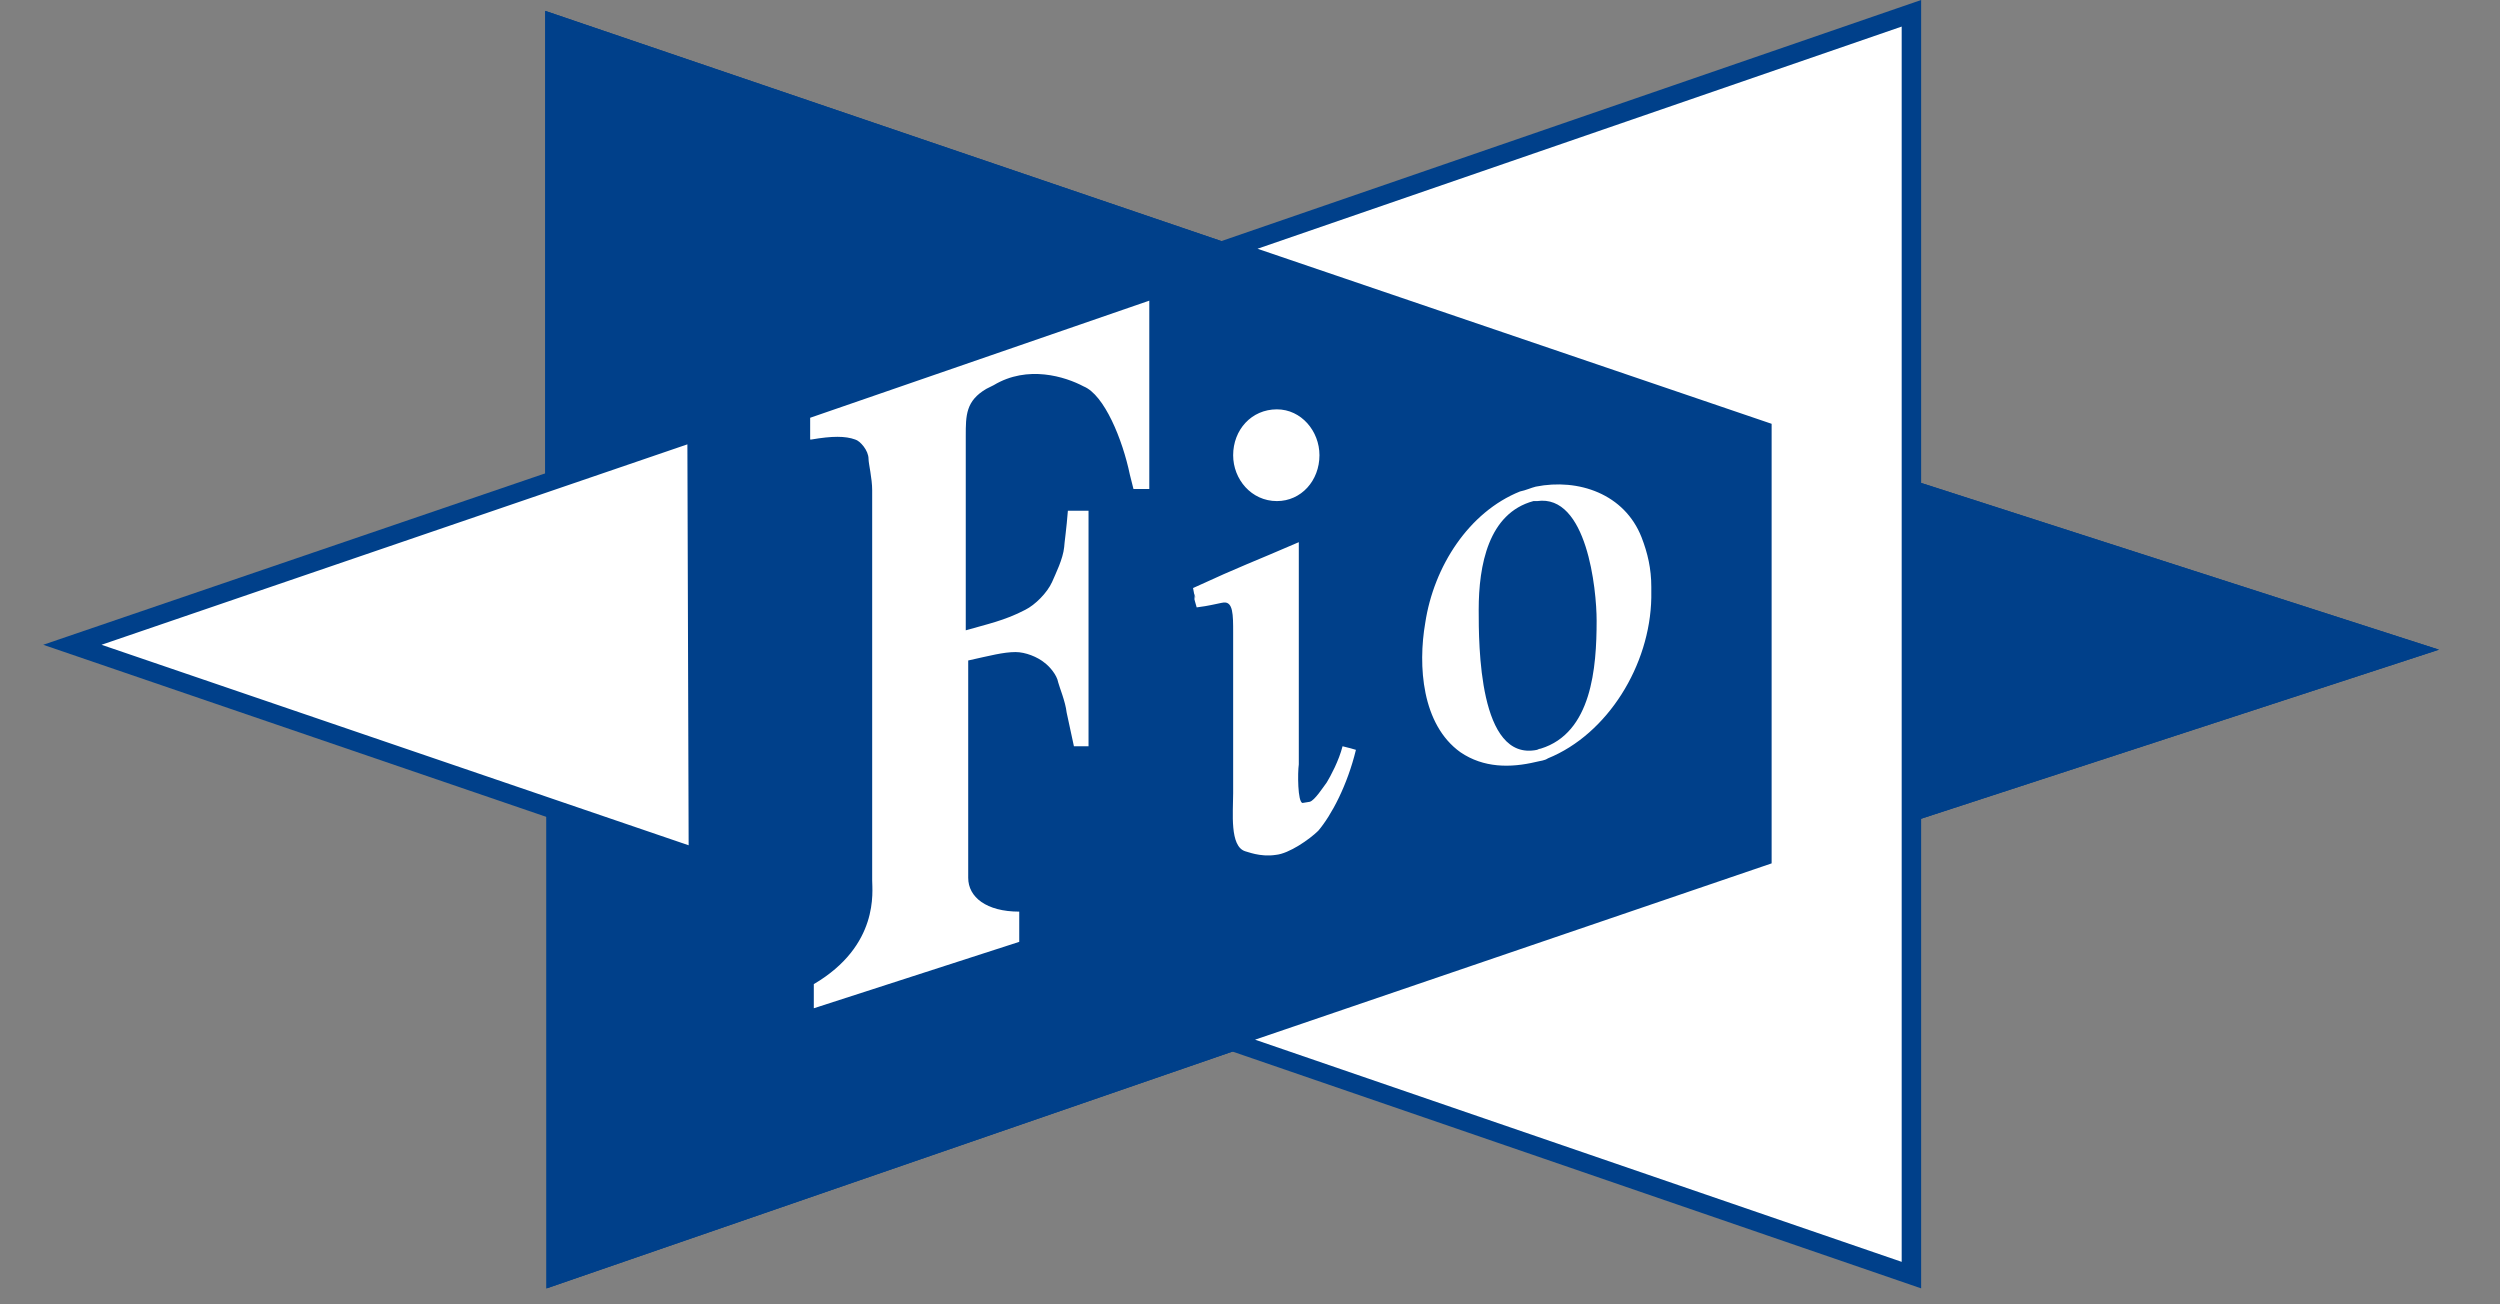 <svg width="46" height="24" viewBox="0 0 46 24" fill="none" xmlns="http://www.w3.org/2000/svg">
<rect x="0" y="0" width="46" height="24" fill="#808080" stroke="none"/>
<g clip-path="url(#clip0_3995_114034)">
<path fill-rule="evenodd" clip-rule="evenodd" d="M12.671 15.553L1.868 11.864L12.626 8.176L12.671 15.553Z" fill="#00408A"/>
<path fill-rule="evenodd" clip-rule="evenodd" d="M23.137 4.577L35.014 0.489V23.218L23.093 19.13L32.598 15.886V7.798L23.137 4.577Z" fill="#00408A"/>
<path fill-rule="evenodd" clip-rule="evenodd" d="M10.055 15.086V23.707L22.669 19.352L35.283 15.086L44.877 11.954L35.283 8.865L22.691 4.51L10.032 0.2V8.865L10.055 15.086Z" fill="#00408A"/>
<path fill-rule="evenodd" clip-rule="evenodd" d="M12.671 15.553L1.868 11.864L12.626 8.176L12.671 15.553Z" fill="#00408A"/>
<path fill-rule="evenodd" clip-rule="evenodd" d="M12.291 8.665C12.291 9.442 12.313 14.286 12.313 15.086C11.553 14.819 4.418 12.375 2.92 11.864C4.418 11.353 11.53 8.931 12.291 8.665ZM0.795 11.864L13.006 16.041L12.962 7.709L0.795 11.864Z" fill="#00408A"/>
<path fill-rule="evenodd" clip-rule="evenodd" d="M23.137 4.577L35.014 0.489V23.218L23.093 19.13L32.598 15.886V7.798L23.137 4.577Z" fill="#00408A"/>
<path fill-rule="evenodd" clip-rule="evenodd" d="M34.656 0.955C34.656 1.866 34.656 21.84 34.656 22.729C33.873 22.462 25.688 19.641 24.144 19.13C25.688 18.596 32.934 16.13 32.934 16.13V7.554C32.934 7.554 25.732 5.088 24.189 4.577C25.732 4.044 33.873 1.244 34.656 0.955ZM22.064 4.577C22.064 4.577 31.793 7.887 32.241 8.043C32.241 8.487 32.241 15.197 32.241 15.641C31.793 15.797 22.042 19.13 22.042 19.13L35.349 23.706V0L22.064 4.577Z" fill="#00408A"/>
<path fill-rule="evenodd" clip-rule="evenodd" d="M10.055 15.086V23.707L22.669 19.352L35.283 15.086L44.877 11.954L35.283 8.865L22.691 4.51L10.032 0.2V8.865L10.055 15.086Z" fill="#00408A"/>
<path fill-rule="evenodd" clip-rule="evenodd" d="M23.138 4.577L32.598 7.798V15.886L23.093 19.13L34.991 23.218V0.489L23.138 4.577ZM1.868 11.864L12.671 15.553L12.648 8.176L1.868 11.864ZM28.215 9.22H28.282C29.199 9.087 29.378 10.842 29.378 11.42C29.378 12.287 29.288 13.486 28.349 13.775C28.349 13.775 28.326 13.775 28.282 13.797C27.208 14.02 27.208 11.864 27.208 11.22C27.208 10.398 27.387 9.443 28.215 9.22ZM28.259 14.02C28.349 13.997 28.416 13.997 28.483 13.953C29.579 13.508 30.362 12.242 30.384 10.998V10.798C30.384 10.465 30.317 10.176 30.205 9.887C29.892 9.087 29.042 8.798 28.259 8.954C28.17 8.976 28.08 9.02 27.968 9.043C27.029 9.42 26.381 10.42 26.224 11.464C26.09 12.242 26.157 13.331 26.873 13.842C27.298 14.131 27.79 14.131 28.259 14.02ZM23.473 15.73C23.719 15.708 24.099 15.441 24.256 15.286C24.502 14.997 24.793 14.442 24.949 13.797C24.636 13.708 25.039 13.819 24.703 13.731C24.636 13.997 24.48 14.286 24.412 14.397C24.345 14.486 24.189 14.73 24.099 14.753L23.965 14.775C23.876 14.753 23.876 14.219 23.898 14.064V9.976C23.026 10.354 22.869 10.398 21.952 10.82C21.997 11.02 21.975 11.042 21.975 10.998C21.975 11.042 21.997 11.087 22.019 11.176L22.176 11.153C22.31 11.131 22.489 11.087 22.511 11.087C22.69 11.065 22.69 11.309 22.69 11.642V14.597C22.69 14.953 22.623 15.575 22.914 15.664C22.936 15.664 23.182 15.775 23.473 15.73ZM21.997 10.998C21.952 10.842 21.975 10.976 21.997 10.998V10.998ZM23.495 9.22C23.943 9.22 24.278 8.843 24.278 8.376C24.278 7.932 23.943 7.532 23.495 7.532C23.026 7.532 22.69 7.91 22.69 8.376C22.69 8.82 23.026 9.22 23.495 9.22ZM14.93 8.087C15.31 8.021 15.556 8.021 15.735 8.087C15.824 8.11 15.981 8.287 15.981 8.443C15.981 8.532 16.048 8.798 16.048 9.02V16.197C16.048 16.397 16.182 17.397 14.974 18.108V18.552L18.754 17.33V16.774C18.15 16.774 17.815 16.508 17.815 16.152V12.153C18.217 12.064 18.463 11.998 18.687 11.998C18.866 11.998 19.09 12.086 19.224 12.198C19.313 12.264 19.447 12.42 19.47 12.553C19.492 12.642 19.604 12.909 19.626 13.109L19.76 13.731H20.029V9.398H19.649C19.626 9.709 19.581 10.02 19.581 10.065C19.559 10.287 19.425 10.553 19.358 10.709C19.268 10.909 19.045 11.131 18.866 11.22C18.486 11.42 18.15 11.487 17.77 11.598V8.021C17.77 7.643 17.77 7.376 18.15 7.154L18.284 7.087C18.911 6.71 19.604 6.932 19.939 7.11C20.32 7.265 20.655 8.087 20.789 8.732L20.856 8.998H21.147V5.532L14.907 7.687V8.087H14.93Z" fill="white"/>
</g>
<defs>
<clipPath id="clip0_3995_114034">
<rect width="44.283" height="23.773" fill="white" transform="translate(0.795)"/>
</clipPath>
</defs>
</svg>
